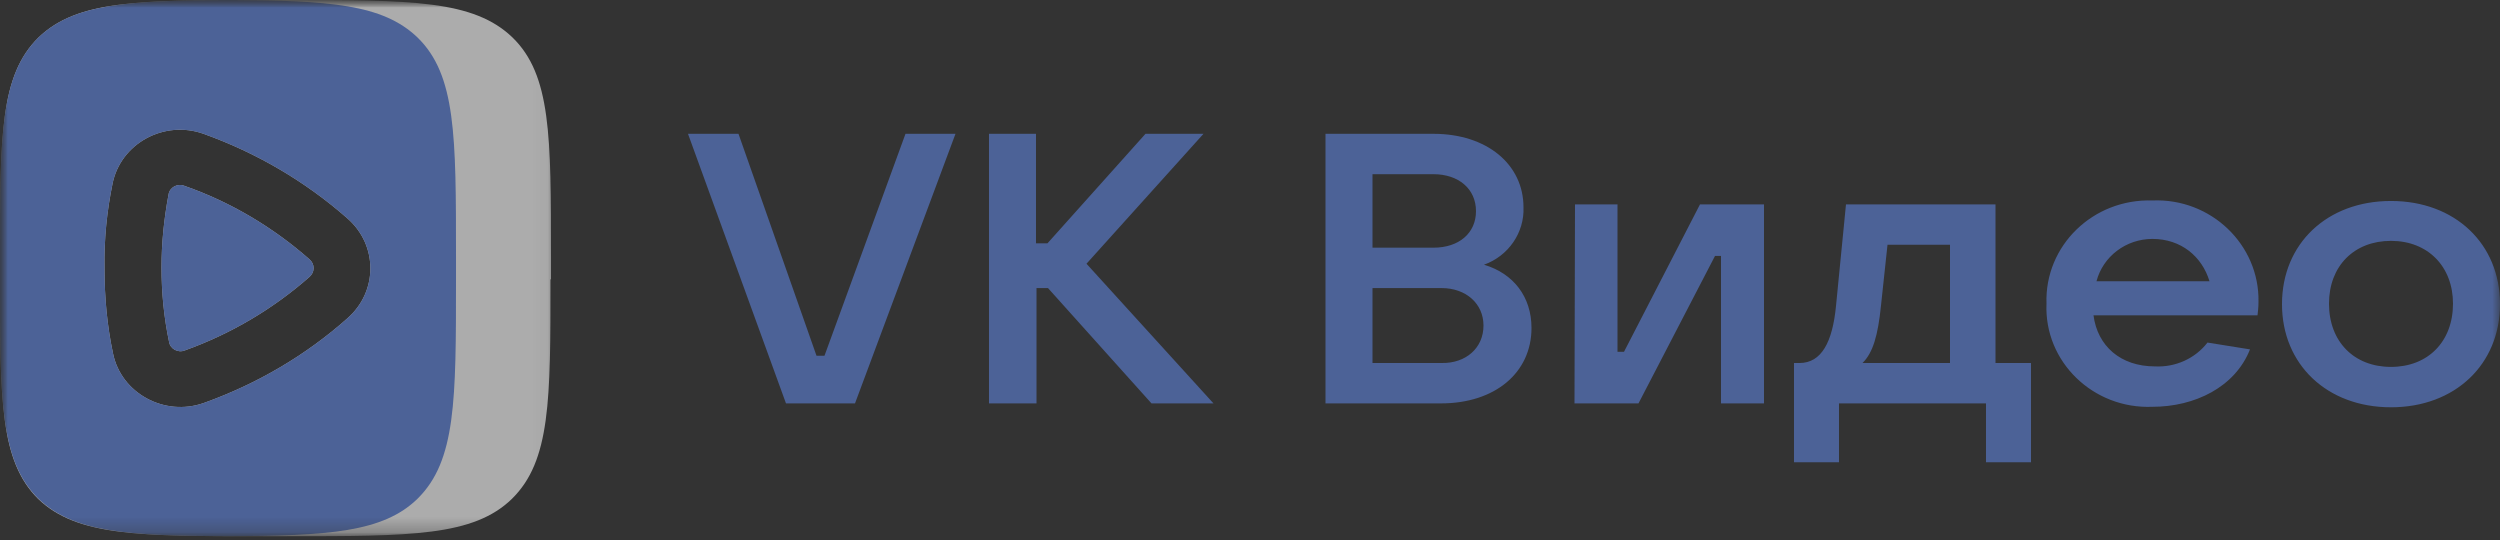<svg width="162" height="35" viewBox="0 0 162 35" fill="none" xmlns="http://www.w3.org/2000/svg">
<rect x="0" y="0" width="162" height="35" fill="#333333" stroke="none"/>
<g clip-path="url(#clip0_152_2153)">
<mask id="mask0_152_2153" style="mask-type:luminance" maskUnits="userSpaceOnUse" x="0" y="0" width="162" height="35">
<path d="M162 0H0V34.716H162V0Z" fill="white"/>
</mask>
<g mask="url(#mask0_152_2153)">
<path fill-rule="evenodd" clip-rule="evenodd" d="M50.932 26.14H55.404L61.916 8.671H58.676L53.427 23.05H52.909L47.854 8.671H44.582L50.932 26.14ZM78.634 26.14L70.405 17.09L77.986 8.671H74.228L67.878 15.766H67.132V8.671H64.087V26.14H67.165V18.667H67.91L74.617 26.14H78.634ZM96.163 17.153C97.75 16.586 98.787 15.072 98.722 13.432C98.722 10.658 96.357 8.671 92.89 8.671H85.892V26.14H93.376C96.876 26.14 99.241 24.153 99.241 21.252C99.241 19.234 98.074 17.721 96.163 17.153ZM88.938 11.288H92.89C94.51 11.288 95.644 12.234 95.644 13.685C95.644 15.104 94.543 16.05 92.89 16.05H88.938V11.288ZM93.409 23.523H88.938V18.667H93.409C94.996 18.667 96.13 19.676 96.13 21.095C96.13 22.545 94.996 23.554 93.409 23.523ZM102.027 26.14H106.174L111.132 16.586H111.52V26.14H114.307V13.243H110.16L105.235 22.797H104.814V13.243H102.06L102.027 26.14ZM116.251 29.955H119.167V26.14H128.692V29.955H131.608V23.523H129.308V13.243H119.62L118.972 19.833C118.746 22.167 118.033 23.523 116.607 23.523H116.251V29.955ZM120.69 23.523C121.37 22.86 121.694 21.725 121.888 19.802L122.31 15.86H126.36V23.523H120.69ZM146.35 19.55C146.415 15.86 143.272 12.833 139.482 12.991C135.626 12.865 132.483 15.923 132.613 19.676C132.451 23.428 135.626 26.518 139.482 26.36C142.203 26.36 144.828 25.099 145.8 22.64L143.046 22.198C142.236 23.239 140.972 23.806 139.644 23.743C137.408 23.743 135.918 22.419 135.658 20.432H146.286C146.318 20.18 146.35 19.896 146.35 19.55ZM139.482 15.482C141.328 15.482 142.689 16.617 143.175 18.225H135.853C136.274 16.617 137.764 15.482 139.482 15.482ZM154.936 26.392C159.084 26.392 162 23.617 162 19.707C162 15.797 159.084 13.023 154.936 13.023C150.789 13.023 147.873 15.797 147.873 19.707C147.873 23.617 150.789 26.392 154.936 26.392ZM154.936 23.775C152.539 23.775 150.919 22.135 150.919 19.676C150.919 17.248 152.539 15.608 154.936 15.608C157.334 15.608 158.954 17.279 158.954 19.676C158.954 22.135 157.334 23.775 154.936 23.775Z" fill="#4C6297"/>
<mask id="mask1_152_2153" style="mask-type:luminance" maskUnits="userSpaceOnUse" x="0" y="0" width="36" height="35">
<path d="M35.964 0H0V35H35.964V0Z" fill="white"/>
</mask>
<g mask="url(#mask1_152_2153)">
<path fill-rule="evenodd" clip-rule="evenodd" d="M33.178 32.32C35.672 29.86 35.672 25.951 35.672 18.099H35.705V16.649C35.705 8.797 35.705 4.856 33.21 2.428C30.683 0 26.665 0 18.598 0H17.107C9.04 0 5.022 0 2.495 2.428C0 4.887 0 8.797 0 16.649V18.099C0 25.919 0 29.86 2.462 32.32C4.99 34.748 9.007 34.748 17.075 34.748H18.565C26.633 34.748 30.683 34.748 33.178 32.32ZM10.919 12.613C10.984 12.14 11.502 11.856 11.956 12.045C14.936 13.086 17.69 14.725 20.056 16.806C20.412 17.122 20.412 17.626 20.056 17.941C17.69 20.023 14.969 21.631 11.988 22.703C11.534 22.892 11.016 22.608 10.951 22.135C10.627 20.59 10.465 18.982 10.465 17.342C10.465 15.734 10.627 14.189 10.919 12.613ZM13.187 8.671C10.627 7.757 7.808 9.302 7.29 11.919C6.934 13.653 6.739 15.482 6.772 17.374C6.772 19.234 6.934 21.063 7.322 22.892C7.841 25.477 10.66 27.023 13.219 26.108C16.654 24.878 19.829 23.018 22.518 20.622C24.494 18.887 24.494 15.892 22.518 14.158C19.796 11.761 16.621 9.901 13.187 8.671Z" fill="white" fill-opacity="0.59"/>
<path fill-rule="evenodd" clip-rule="evenodd" d="M27.054 2.428C24.786 0.252 21.319 0.032 14.774 0C8.23 0.032 4.763 0.252 2.495 2.428C0 4.887 0 8.797 0 16.649V18.099C0 25.919 0 29.86 2.495 32.32C4.763 34.495 8.23 34.716 14.774 34.748C21.319 34.716 24.818 34.495 27.054 32.32C29.549 29.86 29.549 25.951 29.549 18.099V16.649C29.549 8.797 29.549 4.856 27.054 2.428ZM10.919 12.613C10.984 12.14 11.502 11.856 11.956 12.045C14.936 13.086 17.69 14.725 20.056 16.806C20.412 17.122 20.412 17.626 20.056 17.941C17.69 20.023 14.969 21.631 11.988 22.703C11.534 22.892 11.016 22.608 10.951 22.135C10.627 20.59 10.465 18.982 10.465 17.342C10.465 15.734 10.627 14.189 10.919 12.613ZM13.187 8.671C10.627 7.757 7.808 9.302 7.29 11.919C6.934 13.653 6.739 15.482 6.772 17.374C6.772 19.234 6.934 21.063 7.322 22.892C7.841 25.477 10.66 27.023 13.219 26.108C16.654 24.878 19.829 23.018 22.518 20.622C24.494 18.887 24.494 15.892 22.518 14.158C19.796 11.761 16.621 9.901 13.187 8.671Z" fill="#4C6297"/>
</g>
</g>
</g>
<defs>
<clipPath id="clip0_152_2153">
<rect width="162" height="35" fill="white"/>
</clipPath>
</defs>
</svg>
